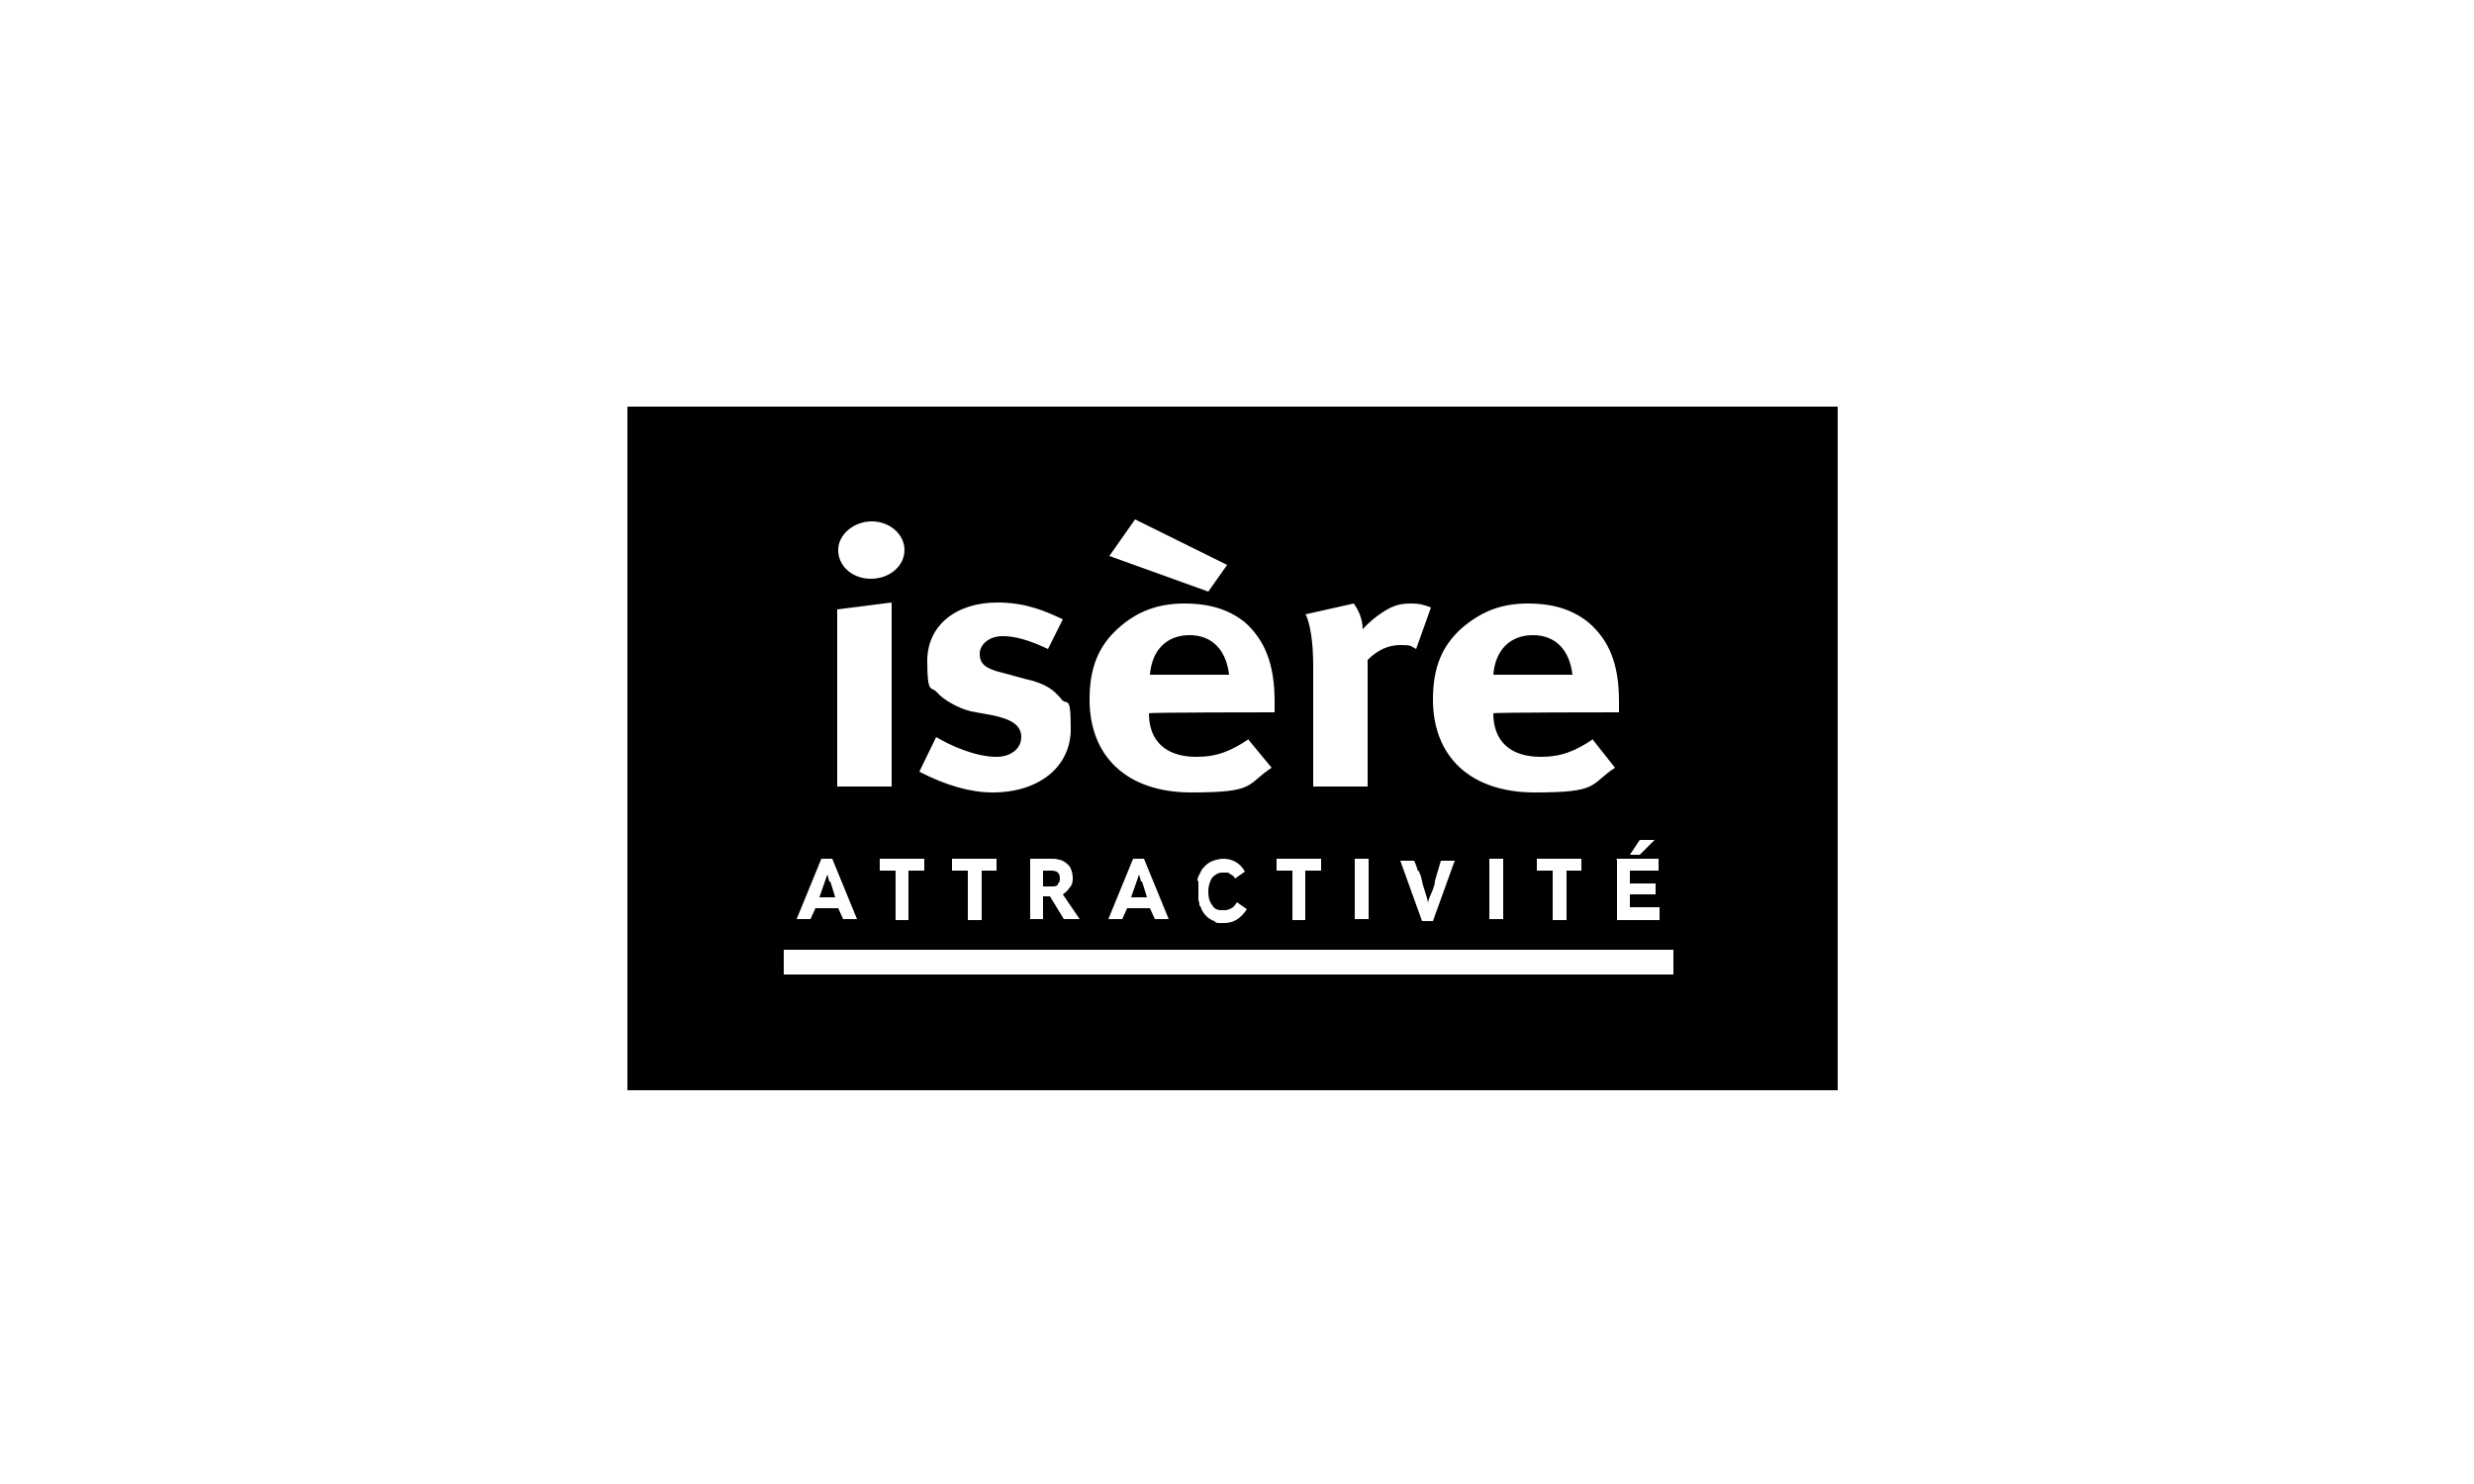 <svg xmlns="http://www.w3.org/2000/svg" id="Calque_1" viewBox="0 0 250 150"><defs><style> .st0 { fill: #fff; } </style></defs><rect class="st0" width="250" height="150"></rect><rect x="63.4" y="41.1" width="122.3" height="69.1"></rect><path class="st0" d="M150.9,68.2c.2-2.5,1.7-4,4-4s3.7,1.5,4,4h-8,0ZM161,74.7c-1.8,1.2-3.2,1.8-5.3,1.8-3.1,0-4.8-1.6-4.8-4.4h0c0-.1,12.7-.1,12.7-.1v-1.1c0-3.8-1-6.2-3.1-8-1.5-1.2-3.4-1.9-6.1-1.9s-4.7.8-6.7,2.5c-2,1.8-2.9,4-2.9,7.2,0,5.7,3.7,9.4,10.3,9.4s5.5-.8,8.1-2.5l-2.3-2.9h0ZM116.2,68.2c.2-2.5,1.7-4,4-4s3.7,1.5,4,4h-8,0ZM126.2,74.7c-1.8,1.2-3.2,1.8-5.3,1.8-3.1,0-4.8-1.6-4.8-4.4h0c0-.1,12.7-.1,12.7-.1v-1.1c0-3.8-1-6.2-3-8-1.5-1.2-3.4-1.9-6.1-1.9s-4.8.8-6.7,2.5c-2,1.8-2.9,4-2.9,7.2,0,5.7,3.7,9.4,10.3,9.4s5.5-.8,8.1-2.5l-2.4-2.9h0ZM131.9,62c.5,1,.8,2.9.8,5.3v12.2h5.5v-12.8c1-1,2.1-1.5,3.3-1.5s1,.1,1.6.4l1.5-4.2c-.8-.3-1.2-.4-2-.4s-1.3.1-1.8.3c-1,.4-2.3,1.4-3.1,2.3,0-1-.4-1.9-.9-2.6l-4.9,1.1h0ZM107.4,62.6c-1.7-.8-3.7-1.7-6.6-1.7-4.3,0-7.1,2.4-7.1,5.9s.4,2.5,1,3.2c.7.8,2.2,1.6,3.4,1.9l2.2.4c1.9.4,2.9,1,2.9,2.2s-1.1,2-2.5,2c-2.1,0-4.6-1.1-6.1-2l-1.7,3.5c2.7,1.4,5.2,2.1,7.4,2.1,4.7,0,7.9-2.6,7.9-6.4s-.4-2.2-1-3.1c-.7-.8-1.4-1.5-3.7-2l-2.2-.6c-1.7-.4-2.3-.9-2.3-1.9s1-1.8,2.3-1.8,2.7.4,4.6,1.3l1.6-3.2h0ZM84.6,61.6v17.9h5.5v-18.6l-5.5.7Z"></path><path class="st0" d="M91.4,55.6c0,1.6-1.5,2.9-3.4,2.9s-3.3-1.3-3.3-2.9,1.6-2.9,3.4-2.9,3.3,1.3,3.3,2.9"></path><polygon class="st0" points="122.1 59.8 112.1 56.2 114.7 52.5 124 57.1 122.1 59.8"></polygon><rect class="st0" x="79.2" y="96" width="89.9" height="2.5"></rect><path class="st0" d="M83.8,89.1c-.1-.4-.2-.7-.2-.7h0l-.8,2.3h1.6c-.2-.7-.4-1.3-.5-1.6M84.1,86.8l2.5,6.1h-1.4l-.5-1.1h-2.3l-.5,1.1h-1.4l2.5-6.1h1.1Z"></path><polygon class="st0" points="93.4 86.8 93.4 88 91.8 88 91.8 93 90.5 93 90.5 88 88.9 88 88.9 86.8 93.4 86.8"></polygon><polygon class="st0" points="100.7 86.8 100.7 88 99.2 88 99.2 93 97.8 93 97.8 88 96.2 88 96.2 86.8 100.7 86.8"></polygon><path class="st0" d="M106.9,89.3c.2-.1.2-.3.2-.5,0-.6-.3-.8-.9-.8h-.8v1.6h.9c.2,0,.5,0,.6-.2M106.1,86.8c.4,0,.7,0,.9.1.3,0,.5.2.7.3.2.2.4.3.5.6.1.2.2.6.2.9s0,.7-.3,1c-.2.3-.4.5-.7.7l1.7,2.5h-1.6l-1.4-2.3h-.7v2.3h-1.3v-6.1h2.1Z"></path><path class="st0" d="M115.3,89.1c-.1-.4-.2-.7-.2-.7h0l-.8,2.3h1.6c-.2-.7-.4-1.3-.5-1.6M115.6,86.8l2.5,6.1h-1.4l-.5-1.1h-2.3l-.5,1.1h-1.4l2.5-6.1h1.1Z"></path><path class="st0" d="M121,89c0-.3.2-.6.3-.8.1-.3.3-.5.5-.7.2-.2.5-.4.8-.5s.7-.2,1-.2c.9,0,1.7.4,2.2,1.3l-1,.7c-.1-.2-.2-.3-.4-.4s-.2-.2-.4-.2h-.5c-.4,0-.7.2-1,.5-.2.3-.4.8-.4,1.4s.1,1,.4,1.4c.2.4.6.5.9.5h.4c0,0,.2,0,.4-.1.1,0,.2-.1.4-.2.1-.1.2-.2.4-.5l1,.7c-.6.9-1.3,1.4-2.3,1.4s-.7,0-1-.2c-.3-.1-.6-.3-.8-.5-.2-.2-.4-.5-.5-.7,0-.1-.1-.3-.2-.4,0-.1,0-.3-.1-.5,0-.3,0-.6,0-.9s0-.6,0-1"></path><polygon class="st0" points="133.5 86.8 133.5 88 131.9 88 131.9 93 130.6 93 130.6 88 129 88 129 86.8 133.5 86.8"></polygon><rect class="st0" x="136.9" y="86.8" width="1.4" height="6.1"></rect><path class="st0" d="M143.4,88c0,.3.2.5.2.6,0,0,0,.2.1.4,0,.2.1.5.2.8.2.7.4,1.2.4,1.5h0c0-.3.2-.7.5-1.4.1-.3.2-.6.2-.8,0-.2.1-.3.1-.4l.5-1.7h1.4l-2.2,6.1h-1.1l-2.2-6.1h1.4c.2.4.3.8.4,1.1"></path><rect class="st0" x="150.5" y="86.8" width="1.4" height="6.1"></rect><polygon class="st0" points="159.8 86.8 159.8 88 158.3 88 158.3 93 156.9 93 156.9 88 155.3 88 155.3 86.8 159.8 86.8"></polygon><path class="st0" d="M167.2,84.9l-1.5,1.5h-1l1-1.5h1.5ZM163.3,86.8h4.3v1.2h-2.9v1.3h2.6v1.1h-2.6v1.3h3v1.3h-4.3v-6.1h0Z"></path></svg>